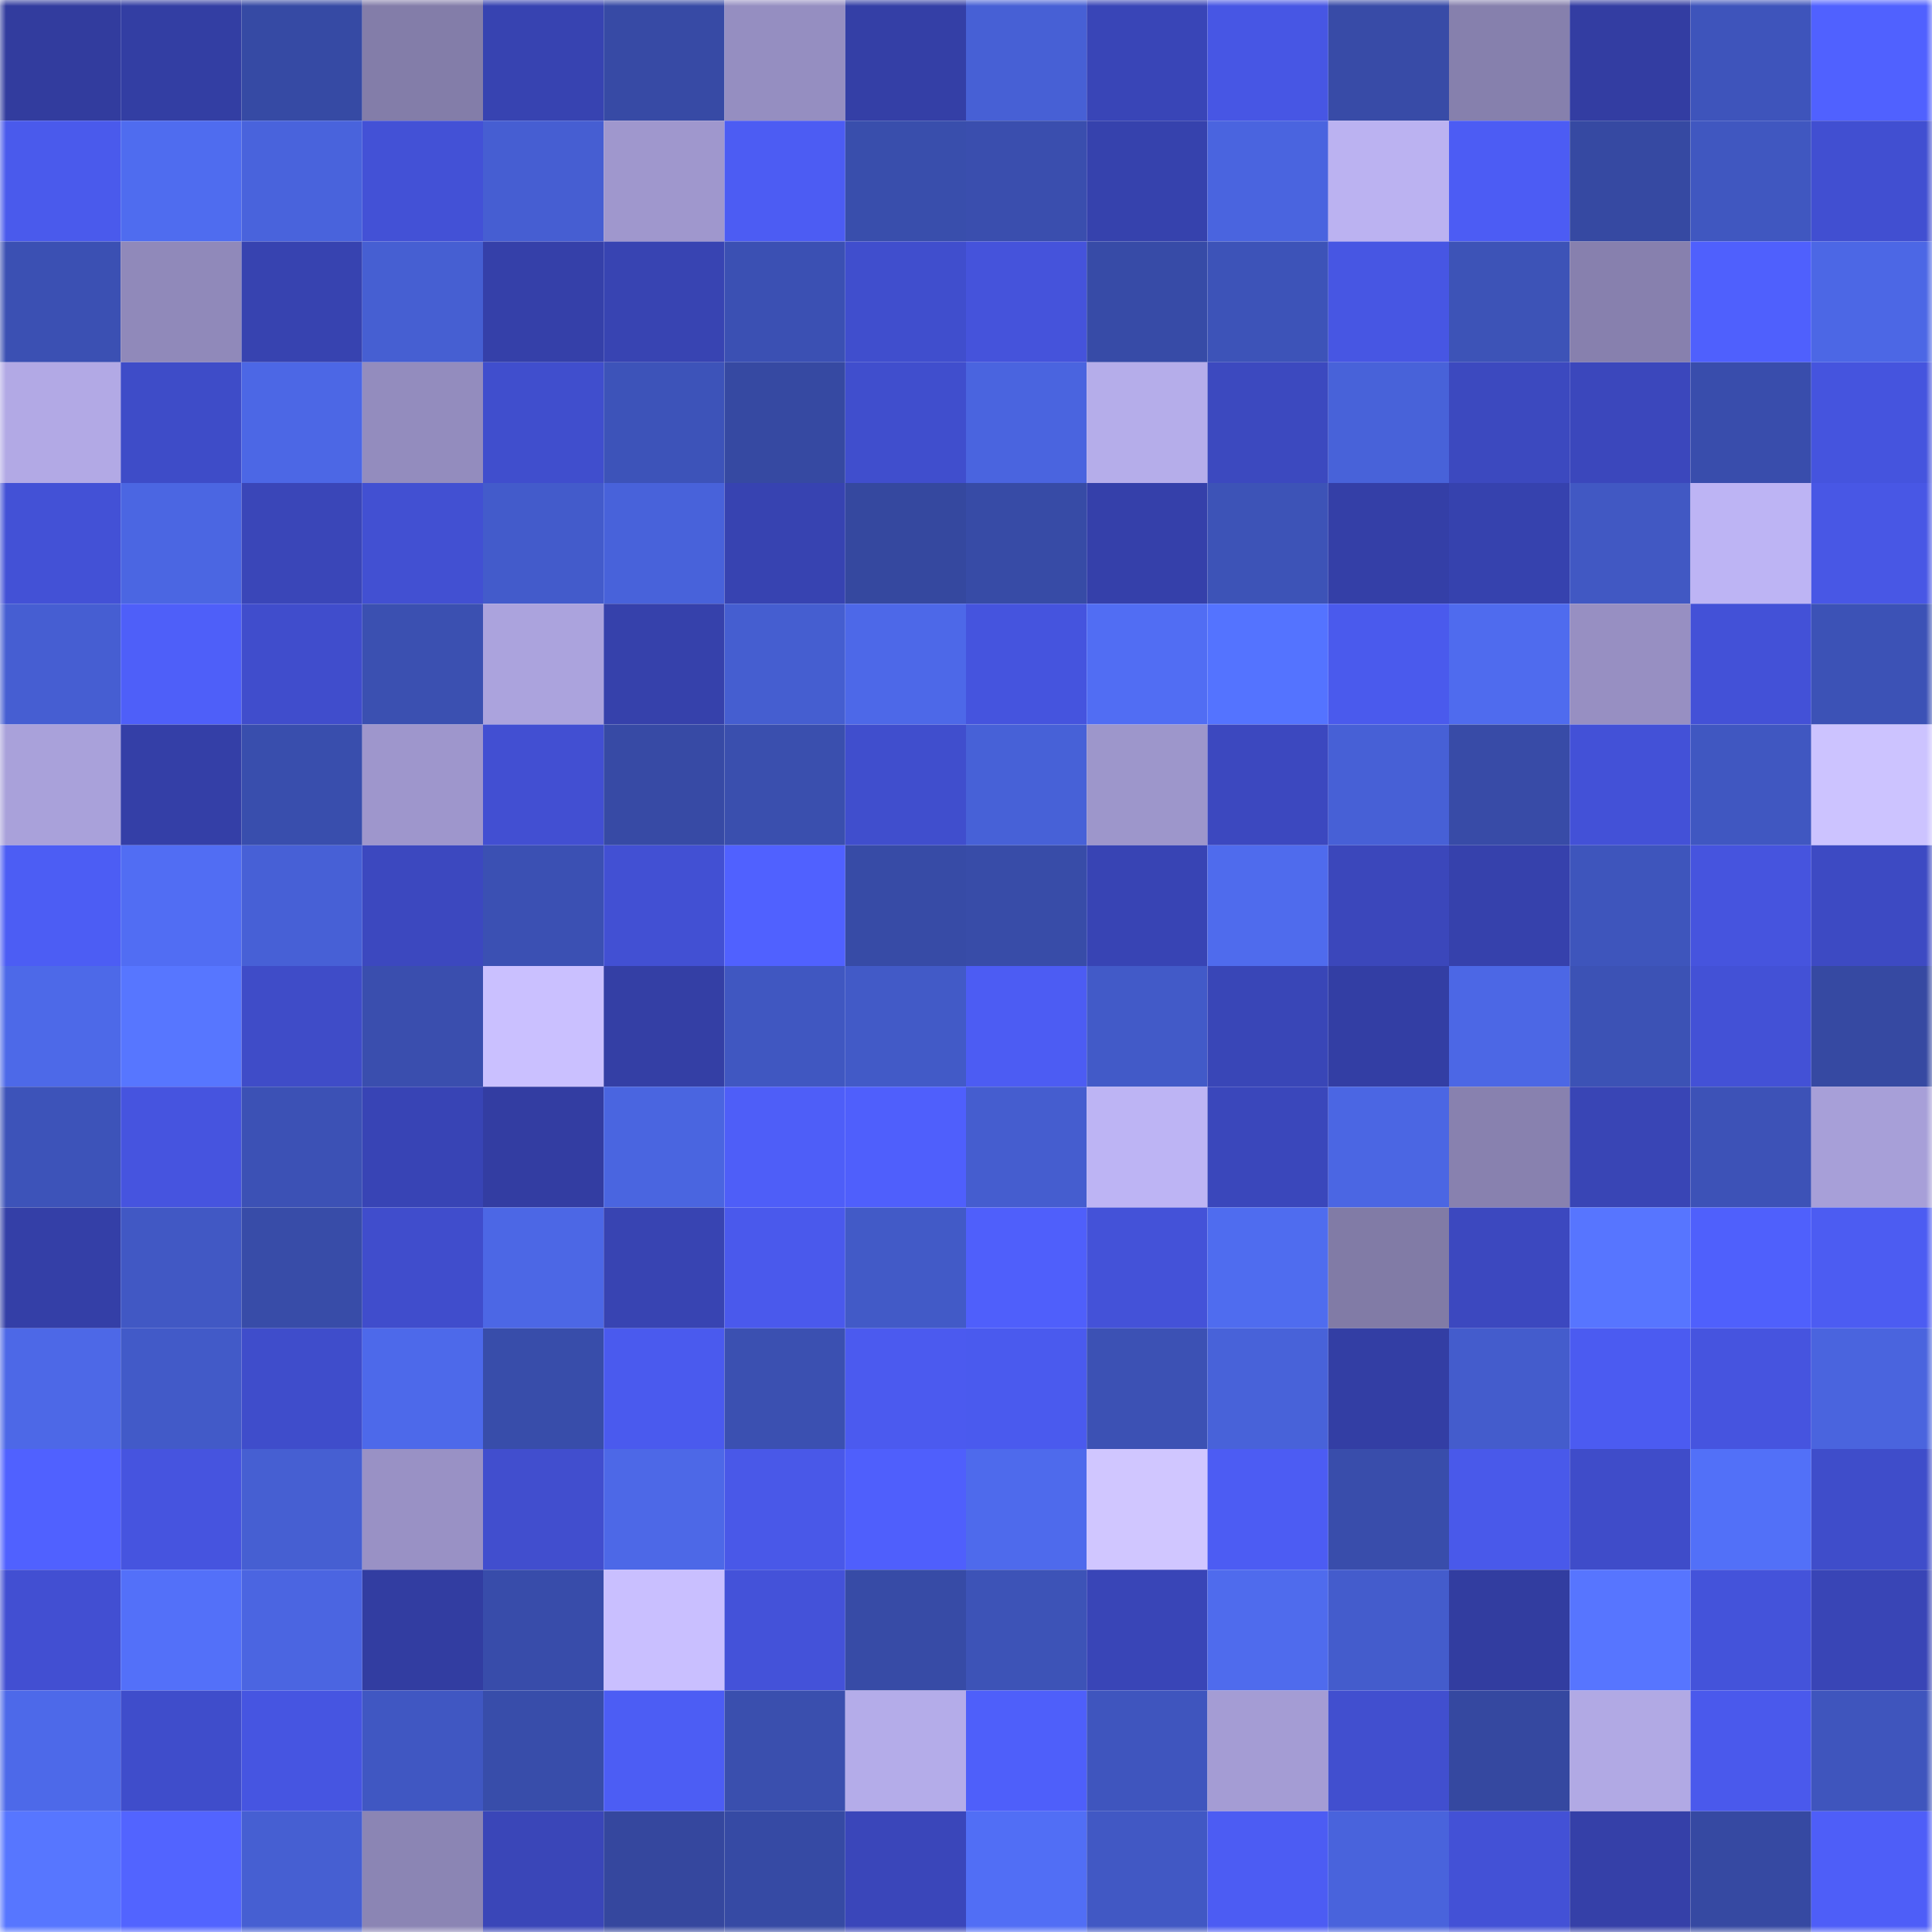 <svg viewBox="0 0 160 160" fill="none" role="img" xmlns="http://www.w3.org/2000/svg" width="240" height="240" name="ethereum%2C0x5d39456b62d6645de8fb4556c05a9ff97c10de81"><mask id="259843273" mask-type="alpha" maskUnits="userSpaceOnUse" x="0" y="0" width="160" height="160"><rect width="160" height="160" fill="#FFFFFF"></rect></mask><g mask="url(#259843273)"><rect x="0" y="0" width="10" height="10" fill="#323c9e"></rect><rect x="10" y="0" width="10" height="10" fill="#333ea3"></rect><rect x="20" y="0" width="10" height="10" fill="#364aa4"></rect><rect x="30" y="0" width="10" height="10" fill="#837da9"></rect><rect x="40" y="0" width="10" height="10" fill="#3743b1"></rect><rect x="50" y="0" width="10" height="10" fill="#374aa5"></rect><rect x="60" y="0" width="10" height="10" fill="#958ec1"></rect><rect x="70" y="0" width="10" height="10" fill="#343fa6"></rect><rect x="80" y="0" width="10" height="10" fill="#4760d5"></rect><rect x="90" y="0" width="10" height="10" fill="#3945b7"></rect><rect x="100" y="0" width="10" height="10" fill="#4756e4"></rect><rect x="110" y="0" width="10" height="10" fill="#384ba7"></rect><rect x="120" y="0" width="10" height="10" fill="#8680ad"></rect><rect x="130" y="0" width="10" height="10" fill="#333da2"></rect><rect x="140" y="0" width="10" height="10" fill="#3e54bb"></rect><rect x="150" y="0" width="10" height="10" fill="#5061ff"></rect><rect x="0" y="10" width="10" height="10" fill="#4a5aec"></rect><rect x="10" y="10" width="10" height="10" fill="#4f6cef"></rect><rect x="20" y="10" width="10" height="10" fill="#4963dc"></rect><rect x="30" y="10" width="10" height="10" fill="#4351d6"></rect><rect x="40" y="10" width="10" height="10" fill="#465ed2"></rect><rect x="50" y="10" width="10" height="10" fill="#9f97cd"></rect><rect x="60" y="10" width="10" height="10" fill="#4c5cf3"></rect><rect x="70" y="10" width="10" height="10" fill="#394eac"></rect><rect x="80" y="10" width="10" height="10" fill="#3a4eae"></rect><rect x="90" y="10" width="10" height="10" fill="#3642ad"></rect><rect x="100" y="10" width="10" height="10" fill="#4a64df"></rect><rect x="110" y="10" width="10" height="10" fill="#bbb2f1"></rect><rect x="120" y="10" width="10" height="10" fill="#4c5cf4"></rect><rect x="130" y="10" width="10" height="10" fill="#3649a2"></rect><rect x="140" y="10" width="10" height="10" fill="#4057c0"></rect><rect x="150" y="10" width="10" height="10" fill="#414fd1"></rect><rect x="0" y="20" width="10" height="10" fill="#3b50b3"></rect><rect x="10" y="20" width="10" height="10" fill="#9089ba"></rect><rect x="20" y="20" width="10" height="10" fill="#3743b0"></rect><rect x="30" y="20" width="10" height="10" fill="#465fd2"></rect><rect x="40" y="20" width="10" height="10" fill="#3540a9"></rect><rect x="50" y="20" width="10" height="10" fill="#3844b2"></rect><rect x="60" y="20" width="10" height="10" fill="#3b50b3"></rect><rect x="70" y="20" width="10" height="10" fill="#404ecd"></rect><rect x="80" y="20" width="10" height="10" fill="#4553db"></rect><rect x="90" y="20" width="10" height="10" fill="#374ba7"></rect><rect x="100" y="20" width="10" height="10" fill="#3d53b8"></rect><rect x="110" y="20" width="10" height="10" fill="#4756e3"></rect><rect x="120" y="20" width="10" height="10" fill="#3d53b7"></rect><rect x="130" y="20" width="10" height="10" fill="#8780ae"></rect><rect x="140" y="20" width="10" height="10" fill="#4f60fd"></rect><rect x="150" y="20" width="10" height="10" fill="#4c67e5"></rect><rect x="0" y="30" width="10" height="10" fill="#b2a9e5"></rect><rect x="10" y="30" width="10" height="10" fill="#3e4cc8"></rect><rect x="20" y="30" width="10" height="10" fill="#4c67e5"></rect><rect x="30" y="30" width="10" height="10" fill="#938cbe"></rect><rect x="40" y="30" width="10" height="10" fill="#404ecd"></rect><rect x="50" y="30" width="10" height="10" fill="#3d53b9"></rect><rect x="60" y="30" width="10" height="10" fill="#3649a2"></rect><rect x="70" y="30" width="10" height="10" fill="#404ecd"></rect><rect x="80" y="30" width="10" height="10" fill="#4a64df"></rect><rect x="90" y="30" width="10" height="10" fill="#b5adea"></rect><rect x="100" y="30" width="10" height="10" fill="#3c49bf"></rect><rect x="110" y="30" width="10" height="10" fill="#4862d9"></rect><rect x="120" y="30" width="10" height="10" fill="#3c49bf"></rect><rect x="130" y="30" width="10" height="10" fill="#3b47bc"></rect><rect x="140" y="30" width="10" height="10" fill="#394dac"></rect><rect x="150" y="30" width="10" height="10" fill="#4554de"></rect><rect x="0" y="40" width="10" height="10" fill="#4351d6"></rect><rect x="10" y="40" width="10" height="10" fill="#4b66e2"></rect><rect x="20" y="40" width="10" height="10" fill="#3a46b8"></rect><rect x="30" y="40" width="10" height="10" fill="#4250d2"></rect><rect x="40" y="40" width="10" height="10" fill="#435bcb"></rect><rect x="50" y="40" width="10" height="10" fill="#4862da"></rect><rect x="60" y="40" width="10" height="10" fill="#3743b1"></rect><rect x="70" y="40" width="10" height="10" fill="#35489f"></rect><rect x="80" y="40" width="10" height="10" fill="#374ba6"></rect><rect x="90" y="40" width="10" height="10" fill="#3540aa"></rect><rect x="100" y="40" width="10" height="10" fill="#3d53b7"></rect><rect x="110" y="40" width="10" height="10" fill="#343fa7"></rect><rect x="120" y="40" width="10" height="10" fill="#3642ae"></rect><rect x="130" y="40" width="10" height="10" fill="#4158c3"></rect><rect x="140" y="40" width="10" height="10" fill="#bdb4f4"></rect><rect x="150" y="40" width="10" height="10" fill="#4857e5"></rect><rect x="0" y="50" width="10" height="10" fill="#465ed2"></rect><rect x="10" y="50" width="10" height="10" fill="#4e5ff9"></rect><rect x="20" y="50" width="10" height="10" fill="#404dcc"></rect><rect x="30" y="50" width="10" height="10" fill="#3b50b1"></rect><rect x="40" y="50" width="10" height="10" fill="#aba3dd"></rect><rect x="50" y="50" width="10" height="10" fill="#3641ab"></rect><rect x="60" y="50" width="10" height="10" fill="#455ed0"></rect><rect x="70" y="50" width="10" height="10" fill="#4d68e8"></rect><rect x="80" y="50" width="10" height="10" fill="#4554de"></rect><rect x="90" y="50" width="10" height="10" fill="#516df3"></rect><rect x="100" y="50" width="10" height="10" fill="#5473ff"></rect><rect x="110" y="50" width="10" height="10" fill="#4a5aed"></rect><rect x="120" y="50" width="10" height="10" fill="#4f6bee"></rect><rect x="130" y="50" width="10" height="10" fill="#978fc2"></rect><rect x="140" y="50" width="10" height="10" fill="#4351d7"></rect><rect x="150" y="50" width="10" height="10" fill="#3c52b6"></rect><rect x="0" y="60" width="10" height="10" fill="#a9a1da"></rect><rect x="10" y="60" width="10" height="10" fill="#343fa7"></rect><rect x="20" y="60" width="10" height="10" fill="#394ead"></rect><rect x="30" y="60" width="10" height="10" fill="#9e96cc"></rect><rect x="40" y="60" width="10" height="10" fill="#424fd2"></rect><rect x="50" y="60" width="10" height="10" fill="#374aa5"></rect><rect x="60" y="60" width="10" height="10" fill="#3a4fae"></rect><rect x="70" y="60" width="10" height="10" fill="#404ecd"></rect><rect x="80" y="60" width="10" height="10" fill="#4761d7"></rect><rect x="90" y="60" width="10" height="10" fill="#9d96cb"></rect><rect x="100" y="60" width="10" height="10" fill="#3c48bf"></rect><rect x="110" y="60" width="10" height="10" fill="#4760d6"></rect><rect x="120" y="60" width="10" height="10" fill="#384ba7"></rect><rect x="130" y="60" width="10" height="10" fill="#4351d7"></rect><rect x="140" y="60" width="10" height="10" fill="#4057c1"></rect><rect x="150" y="60" width="10" height="10" fill="#ccc3ff"></rect><rect x="0" y="70" width="10" height="10" fill="#4c5df4"></rect><rect x="10" y="70" width="10" height="10" fill="#516df3"></rect><rect x="20" y="70" width="10" height="10" fill="#4760d6"></rect><rect x="30" y="70" width="10" height="10" fill="#3c48bf"></rect><rect x="40" y="70" width="10" height="10" fill="#3b50b3"></rect><rect x="50" y="70" width="10" height="10" fill="#4250d3"></rect><rect x="60" y="70" width="10" height="10" fill="#5061ff"></rect><rect x="70" y="70" width="10" height="10" fill="#374ba6"></rect><rect x="80" y="70" width="10" height="10" fill="#384ca8"></rect><rect x="90" y="70" width="10" height="10" fill="#3844b4"></rect><rect x="100" y="70" width="10" height="10" fill="#4f6bed"></rect><rect x="110" y="70" width="10" height="10" fill="#3b47bb"></rect><rect x="120" y="70" width="10" height="10" fill="#3641ac"></rect><rect x="130" y="70" width="10" height="10" fill="#3e55bc"></rect><rect x="140" y="70" width="10" height="10" fill="#4654de"></rect><rect x="150" y="70" width="10" height="10" fill="#3d4ac3"></rect><rect x="0" y="80" width="10" height="10" fill="#4d69e8"></rect><rect x="10" y="80" width="10" height="10" fill="#5776ff"></rect><rect x="20" y="80" width="10" height="10" fill="#3f4cc8"></rect><rect x="30" y="80" width="10" height="10" fill="#3a4eae"></rect><rect x="40" y="80" width="10" height="10" fill="#cac0ff"></rect><rect x="50" y="80" width="10" height="10" fill="#343fa5"></rect><rect x="60" y="80" width="10" height="10" fill="#4057c1"></rect><rect x="70" y="80" width="10" height="10" fill="#425ac7"></rect><rect x="80" y="80" width="10" height="10" fill="#4c5cf3"></rect><rect x="90" y="80" width="10" height="10" fill="#425ac8"></rect><rect x="100" y="80" width="10" height="10" fill="#3946b7"></rect><rect x="110" y="80" width="10" height="10" fill="#333ea4"></rect><rect x="120" y="80" width="10" height="10" fill="#4c67e5"></rect><rect x="130" y="80" width="10" height="10" fill="#3c52b5"></rect><rect x="140" y="80" width="10" height="10" fill="#4351d6"></rect><rect x="150" y="80" width="10" height="10" fill="#3649a2"></rect><rect x="0" y="90" width="10" height="10" fill="#3d53b9"></rect><rect x="10" y="90" width="10" height="10" fill="#4654df"></rect><rect x="20" y="90" width="10" height="10" fill="#3c51b5"></rect><rect x="30" y="90" width="10" height="10" fill="#3844b5"></rect><rect x="40" y="90" width="10" height="10" fill="#333da2"></rect><rect x="50" y="90" width="10" height="10" fill="#4a65e0"></rect><rect x="60" y="90" width="10" height="10" fill="#4e5ef8"></rect><rect x="70" y="90" width="10" height="10" fill="#4f5ffc"></rect><rect x="80" y="90" width="10" height="10" fill="#455dcf"></rect><rect x="90" y="90" width="10" height="10" fill="#bdb4f4"></rect><rect x="100" y="90" width="10" height="10" fill="#3a47bb"></rect><rect x="110" y="90" width="10" height="10" fill="#4b66e3"></rect><rect x="120" y="90" width="10" height="10" fill="#8881af"></rect><rect x="130" y="90" width="10" height="10" fill="#3945b5"></rect><rect x="140" y="90" width="10" height="10" fill="#3d52b7"></rect><rect x="150" y="90" width="10" height="10" fill="#a79fd8"></rect><rect x="0" y="100" width="10" height="10" fill="#343fa7"></rect><rect x="10" y="100" width="10" height="10" fill="#4158c4"></rect><rect x="20" y="100" width="10" height="10" fill="#384ca8"></rect><rect x="30" y="100" width="10" height="10" fill="#404dcc"></rect><rect x="40" y="100" width="10" height="10" fill="#4c67e5"></rect><rect x="50" y="100" width="10" height="10" fill="#3844b2"></rect><rect x="60" y="100" width="10" height="10" fill="#4a59ec"></rect><rect x="70" y="100" width="10" height="10" fill="#425ac7"></rect><rect x="80" y="100" width="10" height="10" fill="#4f5ffb"></rect><rect x="90" y="100" width="10" height="10" fill="#4452d8"></rect><rect x="100" y="100" width="10" height="10" fill="#4f6cef"></rect><rect x="110" y="100" width="10" height="10" fill="#817ba6"></rect><rect x="120" y="100" width="10" height="10" fill="#3c48bf"></rect><rect x="130" y="100" width="10" height="10" fill="#5775ff"></rect><rect x="140" y="100" width="10" height="10" fill="#4f60fc"></rect><rect x="150" y="100" width="10" height="10" fill="#4c5cf2"></rect><rect x="0" y="110" width="10" height="10" fill="#4d68e7"></rect><rect x="10" y="110" width="10" height="10" fill="#425ac8"></rect><rect x="20" y="110" width="10" height="10" fill="#3f4dcb"></rect><rect x="30" y="110" width="10" height="10" fill="#4d69ea"></rect><rect x="40" y="110" width="10" height="10" fill="#384daa"></rect><rect x="50" y="110" width="10" height="10" fill="#4a5aee"></rect><rect x="60" y="110" width="10" height="10" fill="#3b50b1"></rect><rect x="70" y="110" width="10" height="10" fill="#4b5aef"></rect><rect x="80" y="110" width="10" height="10" fill="#4a5aee"></rect><rect x="90" y="110" width="10" height="10" fill="#3c51b4"></rect><rect x="100" y="110" width="10" height="10" fill="#4862d9"></rect><rect x="110" y="110" width="10" height="10" fill="#333ea4"></rect><rect x="120" y="110" width="10" height="10" fill="#445ccc"></rect><rect x="130" y="110" width="10" height="10" fill="#4b5bf1"></rect><rect x="140" y="110" width="10" height="10" fill="#4654df"></rect><rect x="150" y="110" width="10" height="10" fill="#4a64de"></rect><rect x="0" y="120" width="10" height="10" fill="#5061ff"></rect><rect x="10" y="120" width="10" height="10" fill="#4654df"></rect><rect x="20" y="120" width="10" height="10" fill="#465fd2"></rect><rect x="30" y="120" width="10" height="10" fill="#9991c5"></rect><rect x="40" y="120" width="10" height="10" fill="#414ece"></rect><rect x="50" y="120" width="10" height="10" fill="#4d68e7"></rect><rect x="60" y="120" width="10" height="10" fill="#4958e8"></rect><rect x="70" y="120" width="10" height="10" fill="#4f5ffc"></rect><rect x="80" y="120" width="10" height="10" fill="#4e6aec"></rect><rect x="90" y="120" width="10" height="10" fill="#d0c6ff"></rect><rect x="100" y="120" width="10" height="10" fill="#4c5cf3"></rect><rect x="110" y="120" width="10" height="10" fill="#394dab"></rect><rect x="120" y="120" width="10" height="10" fill="#4959ea"></rect><rect x="130" y="120" width="10" height="10" fill="#3f4cc9"></rect><rect x="140" y="120" width="10" height="10" fill="#5270f8"></rect><rect x="150" y="120" width="10" height="10" fill="#3f4dca"></rect><rect x="0" y="130" width="10" height="10" fill="#424fd2"></rect><rect x="10" y="130" width="10" height="10" fill="#5370f9"></rect><rect x="20" y="130" width="10" height="10" fill="#4b65e1"></rect><rect x="30" y="130" width="10" height="10" fill="#323da1"></rect><rect x="40" y="130" width="10" height="10" fill="#384caa"></rect><rect x="50" y="130" width="10" height="10" fill="#c9bfff"></rect><rect x="60" y="130" width="10" height="10" fill="#4452d9"></rect><rect x="70" y="130" width="10" height="10" fill="#374ba6"></rect><rect x="80" y="130" width="10" height="10" fill="#3d53b7"></rect><rect x="90" y="130" width="10" height="10" fill="#3945b7"></rect><rect x="100" y="130" width="10" height="10" fill="#4f6bed"></rect><rect x="110" y="130" width="10" height="10" fill="#445ccc"></rect><rect x="120" y="130" width="10" height="10" fill="#323da0"></rect><rect x="130" y="130" width="10" height="10" fill="#5775ff"></rect><rect x="140" y="130" width="10" height="10" fill="#4453da"></rect><rect x="150" y="130" width="10" height="10" fill="#3945b6"></rect><rect x="0" y="140" width="10" height="10" fill="#4d69e9"></rect><rect x="10" y="140" width="10" height="10" fill="#3f4dcb"></rect><rect x="20" y="140" width="10" height="10" fill="#4655e1"></rect><rect x="30" y="140" width="10" height="10" fill="#4057c2"></rect><rect x="40" y="140" width="10" height="10" fill="#384daa"></rect><rect x="50" y="140" width="10" height="10" fill="#4c5df4"></rect><rect x="60" y="140" width="10" height="10" fill="#3a4fae"></rect><rect x="70" y="140" width="10" height="10" fill="#b4ace9"></rect><rect x="80" y="140" width="10" height="10" fill="#4e5ffa"></rect><rect x="90" y="140" width="10" height="10" fill="#3f55be"></rect><rect x="100" y="140" width="10" height="10" fill="#a49cd4"></rect><rect x="110" y="140" width="10" height="10" fill="#414fcf"></rect><rect x="120" y="140" width="10" height="10" fill="#3548a0"></rect><rect x="130" y="140" width="10" height="10" fill="#b1a9e4"></rect><rect x="140" y="140" width="10" height="10" fill="#4a59ec"></rect><rect x="150" y="140" width="10" height="10" fill="#3f55bd"></rect><rect x="0" y="150" width="10" height="10" fill="#5776ff"></rect><rect x="10" y="150" width="10" height="10" fill="#5264ff"></rect><rect x="20" y="150" width="10" height="10" fill="#465fd2"></rect><rect x="30" y="150" width="10" height="10" fill="#8b85b4"></rect><rect x="40" y="150" width="10" height="10" fill="#3a46b8"></rect><rect x="50" y="150" width="10" height="10" fill="#35479e"></rect><rect x="60" y="150" width="10" height="10" fill="#364aa4"></rect><rect x="70" y="150" width="10" height="10" fill="#3a46ba"></rect><rect x="80" y="150" width="10" height="10" fill="#516ef5"></rect><rect x="90" y="150" width="10" height="10" fill="#4158c4"></rect><rect x="100" y="150" width="10" height="10" fill="#4c5cf3"></rect><rect x="110" y="150" width="10" height="10" fill="#4963dc"></rect><rect x="120" y="150" width="10" height="10" fill="#4351d6"></rect><rect x="130" y="150" width="10" height="10" fill="#3540a8"></rect><rect x="140" y="150" width="10" height="10" fill="#3649a2"></rect><rect x="150" y="150" width="10" height="10" fill="#4e5ef8"></rect></g></svg>